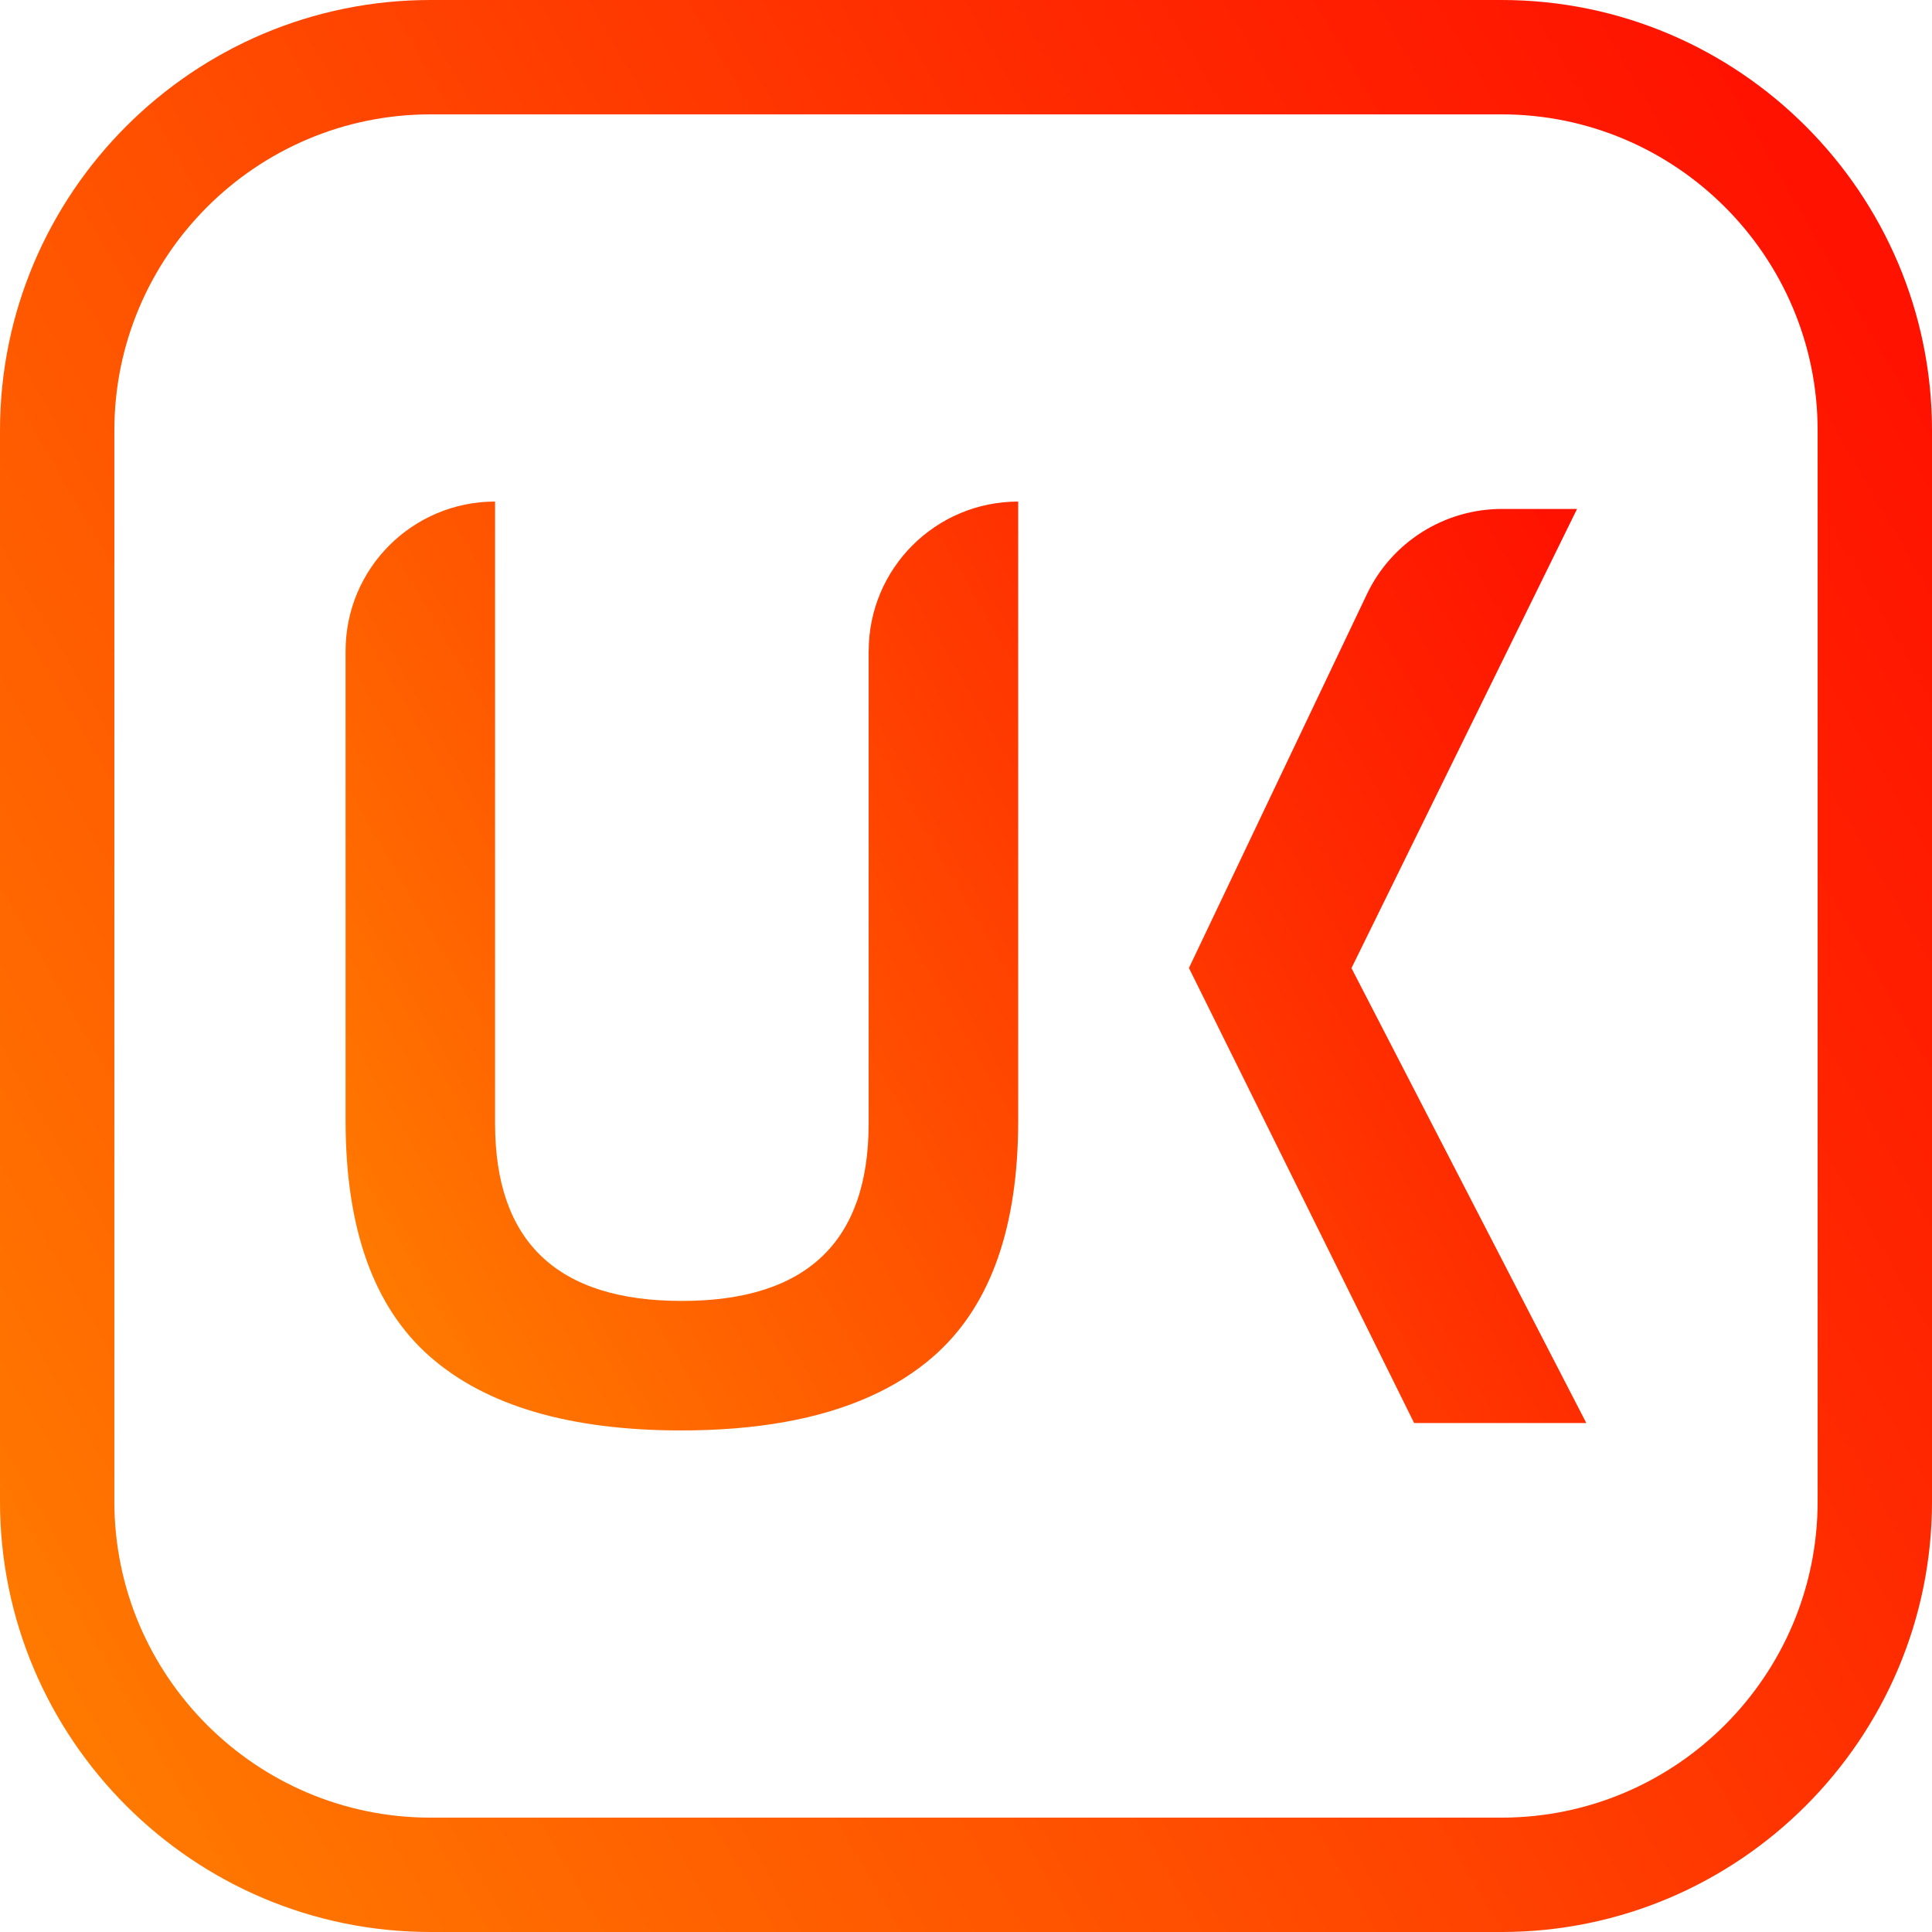 <svg width="72" height="72" viewBox="0 0 72 72" fill="none" xmlns="http://www.w3.org/2000/svg">
<g clip-path="url(#clip0_164_936)">
<path d="M55.957 72H16.043C7.198 72 0 64.802 0 55.957V16.043C0 7.198 7.198 0 16.043 0H55.957C64.802 0 72 7.198 72 16.043V55.957C72 64.802 64.802 72 55.957 72ZM16.043 4.262C9.547 4.262 4.262 9.547 4.262 16.043V55.957C4.262 62.453 9.547 67.738 16.043 67.738H55.957C62.453 67.738 67.738 62.453 67.738 55.957V16.043C67.738 9.547 62.453 4.262 55.957 4.262H16.043Z" fill="url(#paint0_linear_164_936)"/>
<path d="M50.368 36.074L58.772 18.967H55.973C53.825 18.967 51.865 20.204 50.942 22.14L44.308 36.074L52.701 53.033H59.118L50.363 36.074H50.368ZM32.372 24.261V41.868C32.372 46.279 30.053 48.482 25.41 48.482C20.767 48.482 18.45 46.279 18.45 41.868V18.692C16.911 18.692 15.519 19.316 14.511 20.322C13.5 21.332 12.879 22.722 12.879 24.261V41.769C12.879 45.78 13.922 48.706 16.013 50.548C18.102 52.387 21.226 53.308 25.387 53.308C28.2 53.308 30.547 52.886 32.421 52.043C33.318 51.642 34.108 51.143 34.788 50.548C36.817 48.773 37.869 45.99 37.941 42.194C37.943 42.053 37.945 41.91 37.945 41.769V18.692C34.869 18.692 32.374 21.185 32.374 24.261H32.372Z" fill="url(#paint1_linear_164_936)"/>
</g>
<defs>
<linearGradient id="paint0_linear_164_936" x1="-1.5" y1="57.651" x2="73.5" y2="14.349" gradientUnits="userSpaceOnUse">
<stop stop-color="#FF7900"/>
<stop offset="0.17" stop-color="#FF6500"/>
<stop offset="0.73" stop-color="#FF2900"/>
<stop offset="0.99" stop-color="#FF1200"/>
</linearGradient>
<linearGradient id="paint1_linear_164_936" x1="14.804" y1="49.276" x2="60.907" y2="22.659" gradientUnits="userSpaceOnUse">
<stop stop-color="#FF7900"/>
<stop offset="0.17" stop-color="#FF6500"/>
<stop offset="0.73" stop-color="#FF2900"/>
<stop offset="0.99" stop-color="#FF1200"/>
</linearGradient>
<clipPath id="clip0_164_936">
<rect width="72" height="72" fill="white"/>
</clipPath>
</defs>
</svg>
